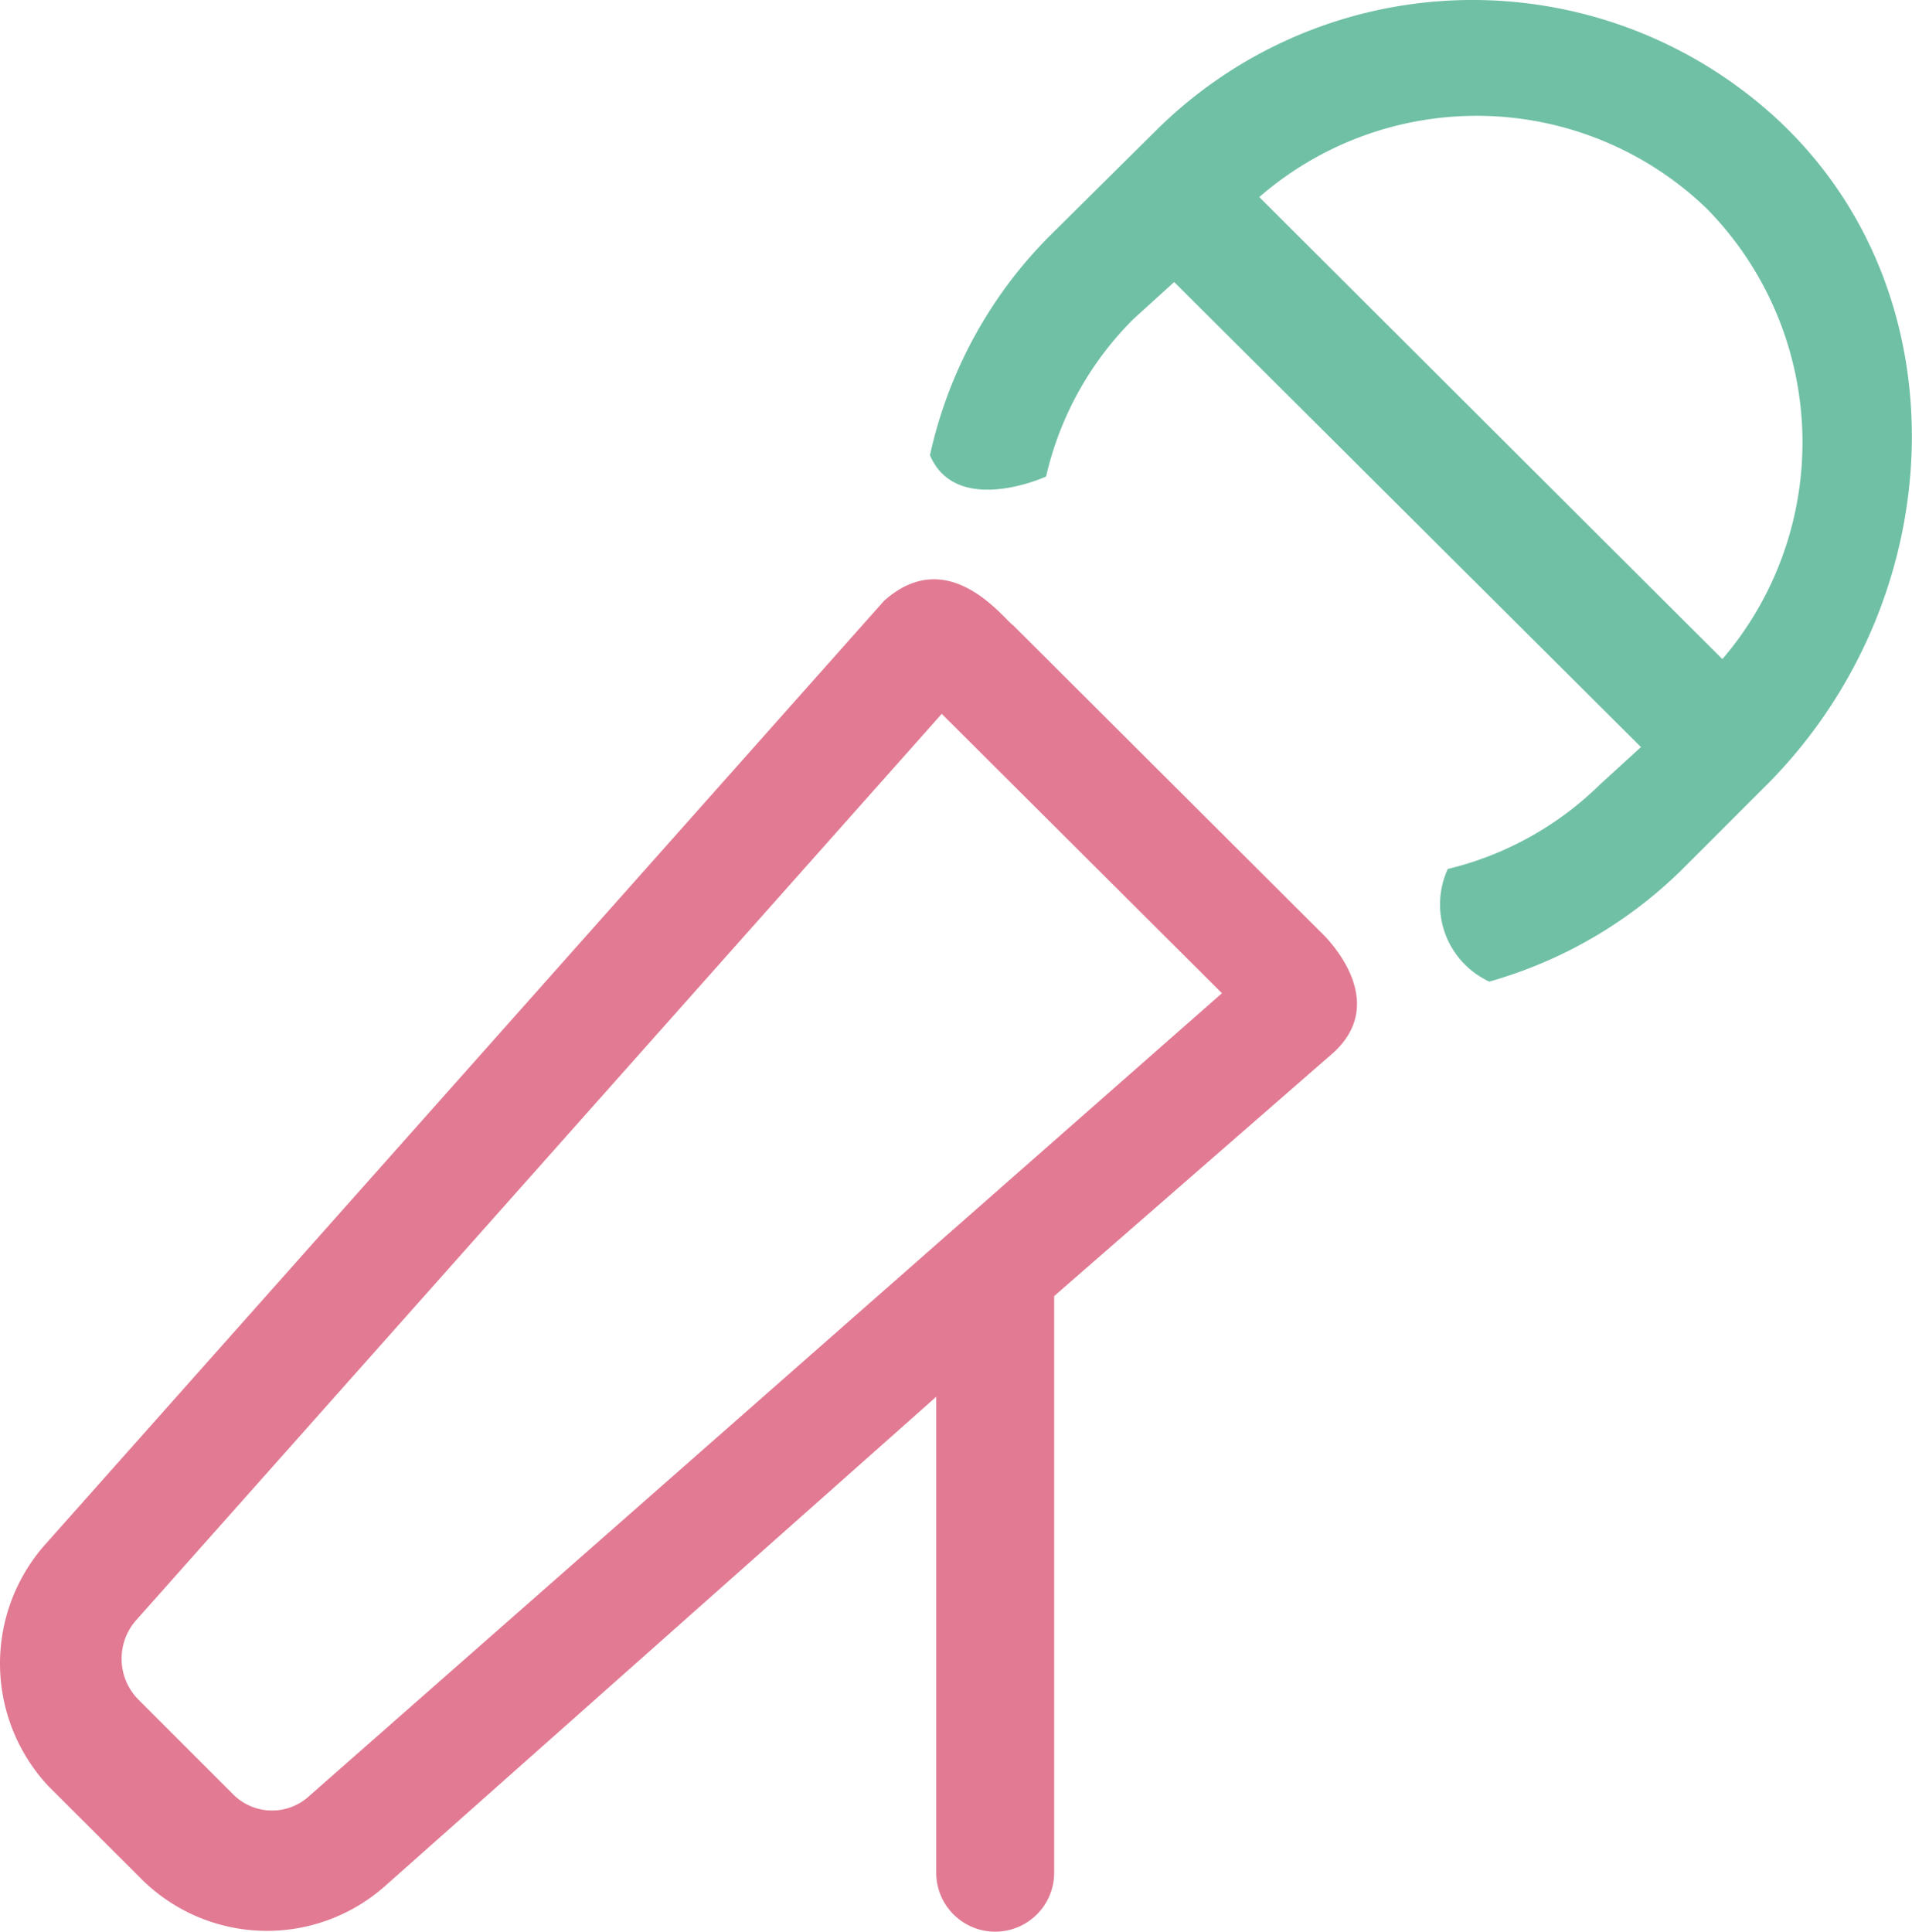 <svg xmlns="http://www.w3.org/2000/svg" width="28.487" height="28.779" viewBox="0 0 28.487 28.779">
  <g id="mic" transform="translate(-928.328 -2366.492)">
    <path id="Path_367" data-name="Path 367" d="M137.866,1.831a6.69,6.69,0,0,0-9.317.116L126.97,3.512a6.635,6.635,0,0,0-1.786,3.27c.386.908,1.688.34,1.73.316a4.836,4.836,0,0,1,1.3-2.344l.608-.552,6.955,6.928-.608.555a4.857,4.857,0,0,1-2.27,1.261,1.266,1.266,0,0,0,.618,1.678,6.685,6.685,0,0,0,2.848-1.646l1.318-1.318c2.713-2.756,2.9-7.245.182-9.829m-.875,7.989-6.9-6.884a4.94,4.94,0,0,1,6.665.17,4.966,4.966,0,0,1,.235,6.714" transform="translate(817 2366.492)" fill="#70c0a6"/>
    <path id="Path_368" data-name="Path 368" d="M131.007,13.888l-4.583-4.571c-.137-.087-.962-1.23-1.926-.364L111.99,23.023a2.673,2.673,0,0,0,.06,3.588L113.441,28a2.651,2.651,0,0,0,3.612.109l8.224-7.3V27.9a.878.878,0,0,0,1.757,0V19.309l4.119-3.59c.962-.816-.146-1.831-.146-1.831M115.941,26.752a.819.819,0,0,1-1.154-.034l-1.394-1.394a.867.867,0,0,1-.034-1.189l12-13.5,4.175,4.162Z" transform="translate(817 2366.492)" fill="#e27a93"/>
  </g>
</svg>
